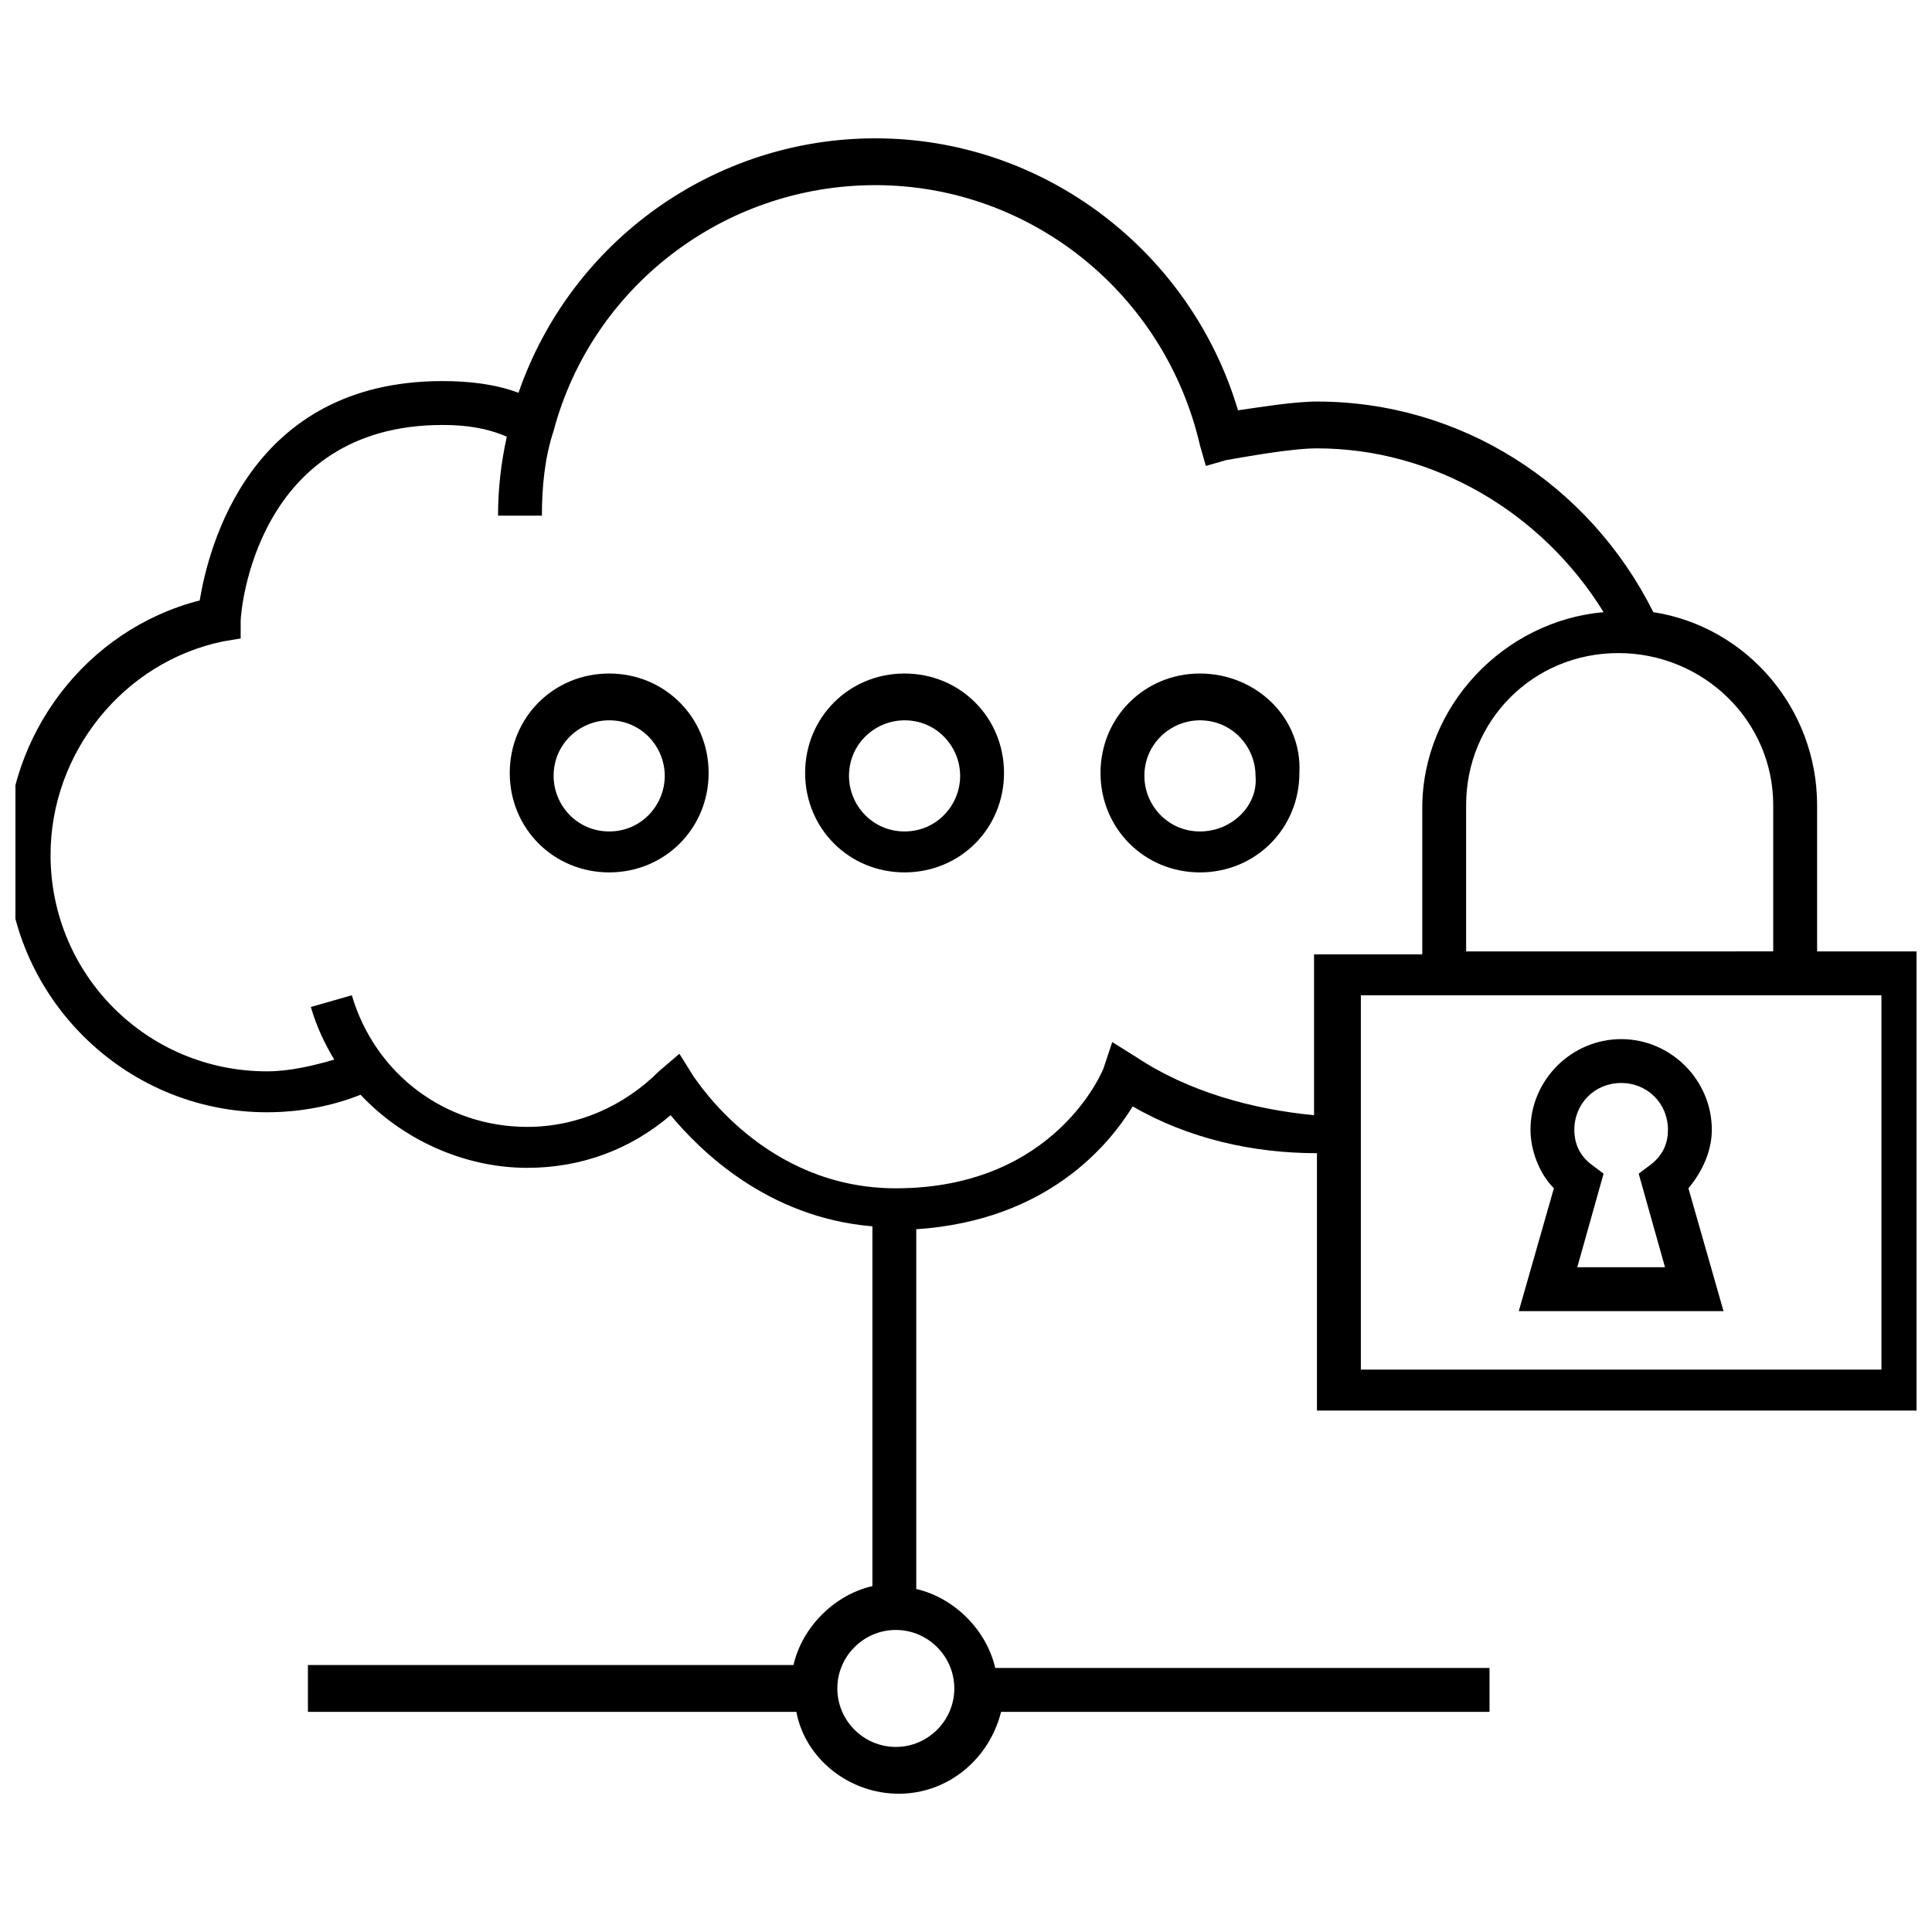 <?xml version="1.0" encoding="UTF-8"?>
<!-- Uploaded to: SVG Repo, www.svgrepo.com, Generator: SVG Repo Mixer Tools -->
<svg width="800px" height="800px" version="1.1" viewBox="144 144 512 512" xmlns="http://www.w3.org/2000/svg">
 <defs>
  <clipPath id="a">
   <path d="m148.09 180h503.81v440h-503.81z"/>
  </clipPath>
 </defs>
 <path d="m305.44 322.49c-14.727 0-26.352 11.625-26.352 26.352 0 14.727 11.625 26.352 26.352 26.352s26.352-11.625 26.352-26.352c0-14.723-11.625-26.352-26.352-26.352zm0 41.855c-8.527 0-14.727-6.977-14.727-14.727 0-8.527 6.977-14.727 14.727-14.727 8.527 0 14.727 6.977 14.727 14.727s-6.199 14.727-14.727 14.727z"/>
 <path d="m383.72 322.49c-14.727 0-26.352 11.625-26.352 26.352 0 14.727 11.625 26.352 26.352 26.352 14.727 0 26.352-11.625 26.352-26.352 0-14.723-11.625-26.352-26.352-26.352zm0 41.855c-8.527 0-14.727-6.977-14.727-14.727 0-8.527 6.977-14.727 14.727-14.727 8.527 0 14.727 6.977 14.727 14.727s-6.203 14.727-14.727 14.727z"/>
 <path d="m462 322.49c-14.727 0-26.352 11.625-26.352 26.352 0 14.727 11.625 26.352 26.352 26.352 14.727 0 26.352-11.625 26.352-26.352 0.777-14.723-11.621-26.352-26.352-26.352zm0 41.855c-8.527 0-14.727-6.977-14.727-14.727 0-8.527 6.977-14.727 14.727-14.727 8.527 0 14.727 6.977 14.727 14.727 0.777 7.75-6.199 14.727-14.727 14.727z"/>
 <path d="m600.75 491.46-9.301-32.555c3.875-4.652 6.199-10.078 6.199-15.5 0-13.176-10.852-24.027-24.027-24.027-13.176 0-24.027 10.852-24.027 24.027 0 5.426 2.324 11.625 6.199 15.5l-9.301 32.555zm-27.129-60.457c6.977 0 12.402 5.426 12.402 12.402 0 3.875-1.551 6.977-4.652 9.301l-3.102 2.324 6.977 24.805h-23.254l6.977-24.805-3.102-2.324c-3.102-2.324-4.652-5.426-4.652-9.301 0.008-6.977 5.434-12.402 12.406-12.402z"/>
 <g clip-path="url(#a)">
  <path d="m654.23 518.59v-122.46h-28.68v-38.754c0-25.578-18.602-47.281-43.406-51.156-17.051-34.105-51.156-55.805-89.137-55.805-6.199 0-15.5 1.551-20.926 2.324-12.402-41.855-51.156-72.082-96.113-72.082-42.629 0-80.609 27.129-94.562 67.434-6.199-2.324-13.176-3.102-20.152-3.102-51.156 0-62.008 44.18-64.332 58.133-30.23 7.75-51.156 35.652-51.156 66.656 0 37.98 31.004 68.984 68.984 68.984 8.527 0 17.051-1.551 24.805-4.652 10.852 11.625 27.129 19.379 44.18 19.379 13.953 0 27.129-4.652 37.98-13.953 7.75 9.301 25.578 27.129 53.48 29.453v95.336c-10.078 2.324-18.602 10.852-20.926 20.926h-128.67v12.402h129.44c2.324 12.402 13.953 21.703 27.129 21.703s24.027-9.301 27.129-21.703h129.44v-11.625l-130.99-0.004c-2.324-10.078-10.852-18.602-20.926-20.926l-0.004-95.336c34.879-2.324 51.156-22.477 57.355-32.555 14.727 8.527 31.777 12.402 48.832 12.402v68.207h161.22zm-11.629-11.625h-137.96v-99.211h137.96zm-28.68-149.59v38.754l-81.383 0.004v-38.754c0-22.477 17.828-40.305 40.305-40.305 22.477-0.004 41.078 17.824 41.078 40.301zm-217.02 234.08c0 8.527-6.977 15.5-15.5 15.5-8.527 0-15.5-6.977-15.5-15.5 0-8.527 6.977-15.5 15.5-15.5 8.523 0 15.5 6.977 15.5 15.5zm48.055-167.42-6.199-3.875-2.324 6.977s-12.402 31.777-55.031 31.777c-34.879 0-52.707-28.68-53.48-29.453l-3.875-6.199-5.43 4.648c-9.301 9.301-21.703 14.727-34.879 14.727-21.703 0-40.305-13.953-46.504-34.879l-10.852 3.102c1.551 5.426 3.875 10.078 6.199 13.953-5.426 1.551-11.625 3.102-17.828 3.102-31.777 0-57.355-25.578-57.355-57.355 0-27.129 19.379-51.156 45.73-56.582l4.652-0.773v-4.652c0-2.324 3.875-51.93 53.48-51.93 6.199 0 11.625 0.773 17.051 3.102-1.551 6.977-2.324 13.953-2.324 20.926h11.625c0-7.75 0.773-15.5 3.102-22.477 10.078-37.98 44.957-65.109 85.262-65.109 41.078 0 76.734 28.68 86.035 68.984l1.551 5.426 5.426-1.551c4.652-0.773 17.051-3.102 24.027-3.102 31.004 0 59.684 17.051 75.957 43.406-26.352 2.324-48.055 24.805-48.055 51.93v38.754h-28.68v42.629c-16.277-1.555-33.328-6.203-47.281-15.504z"/>
 </g>
</svg>